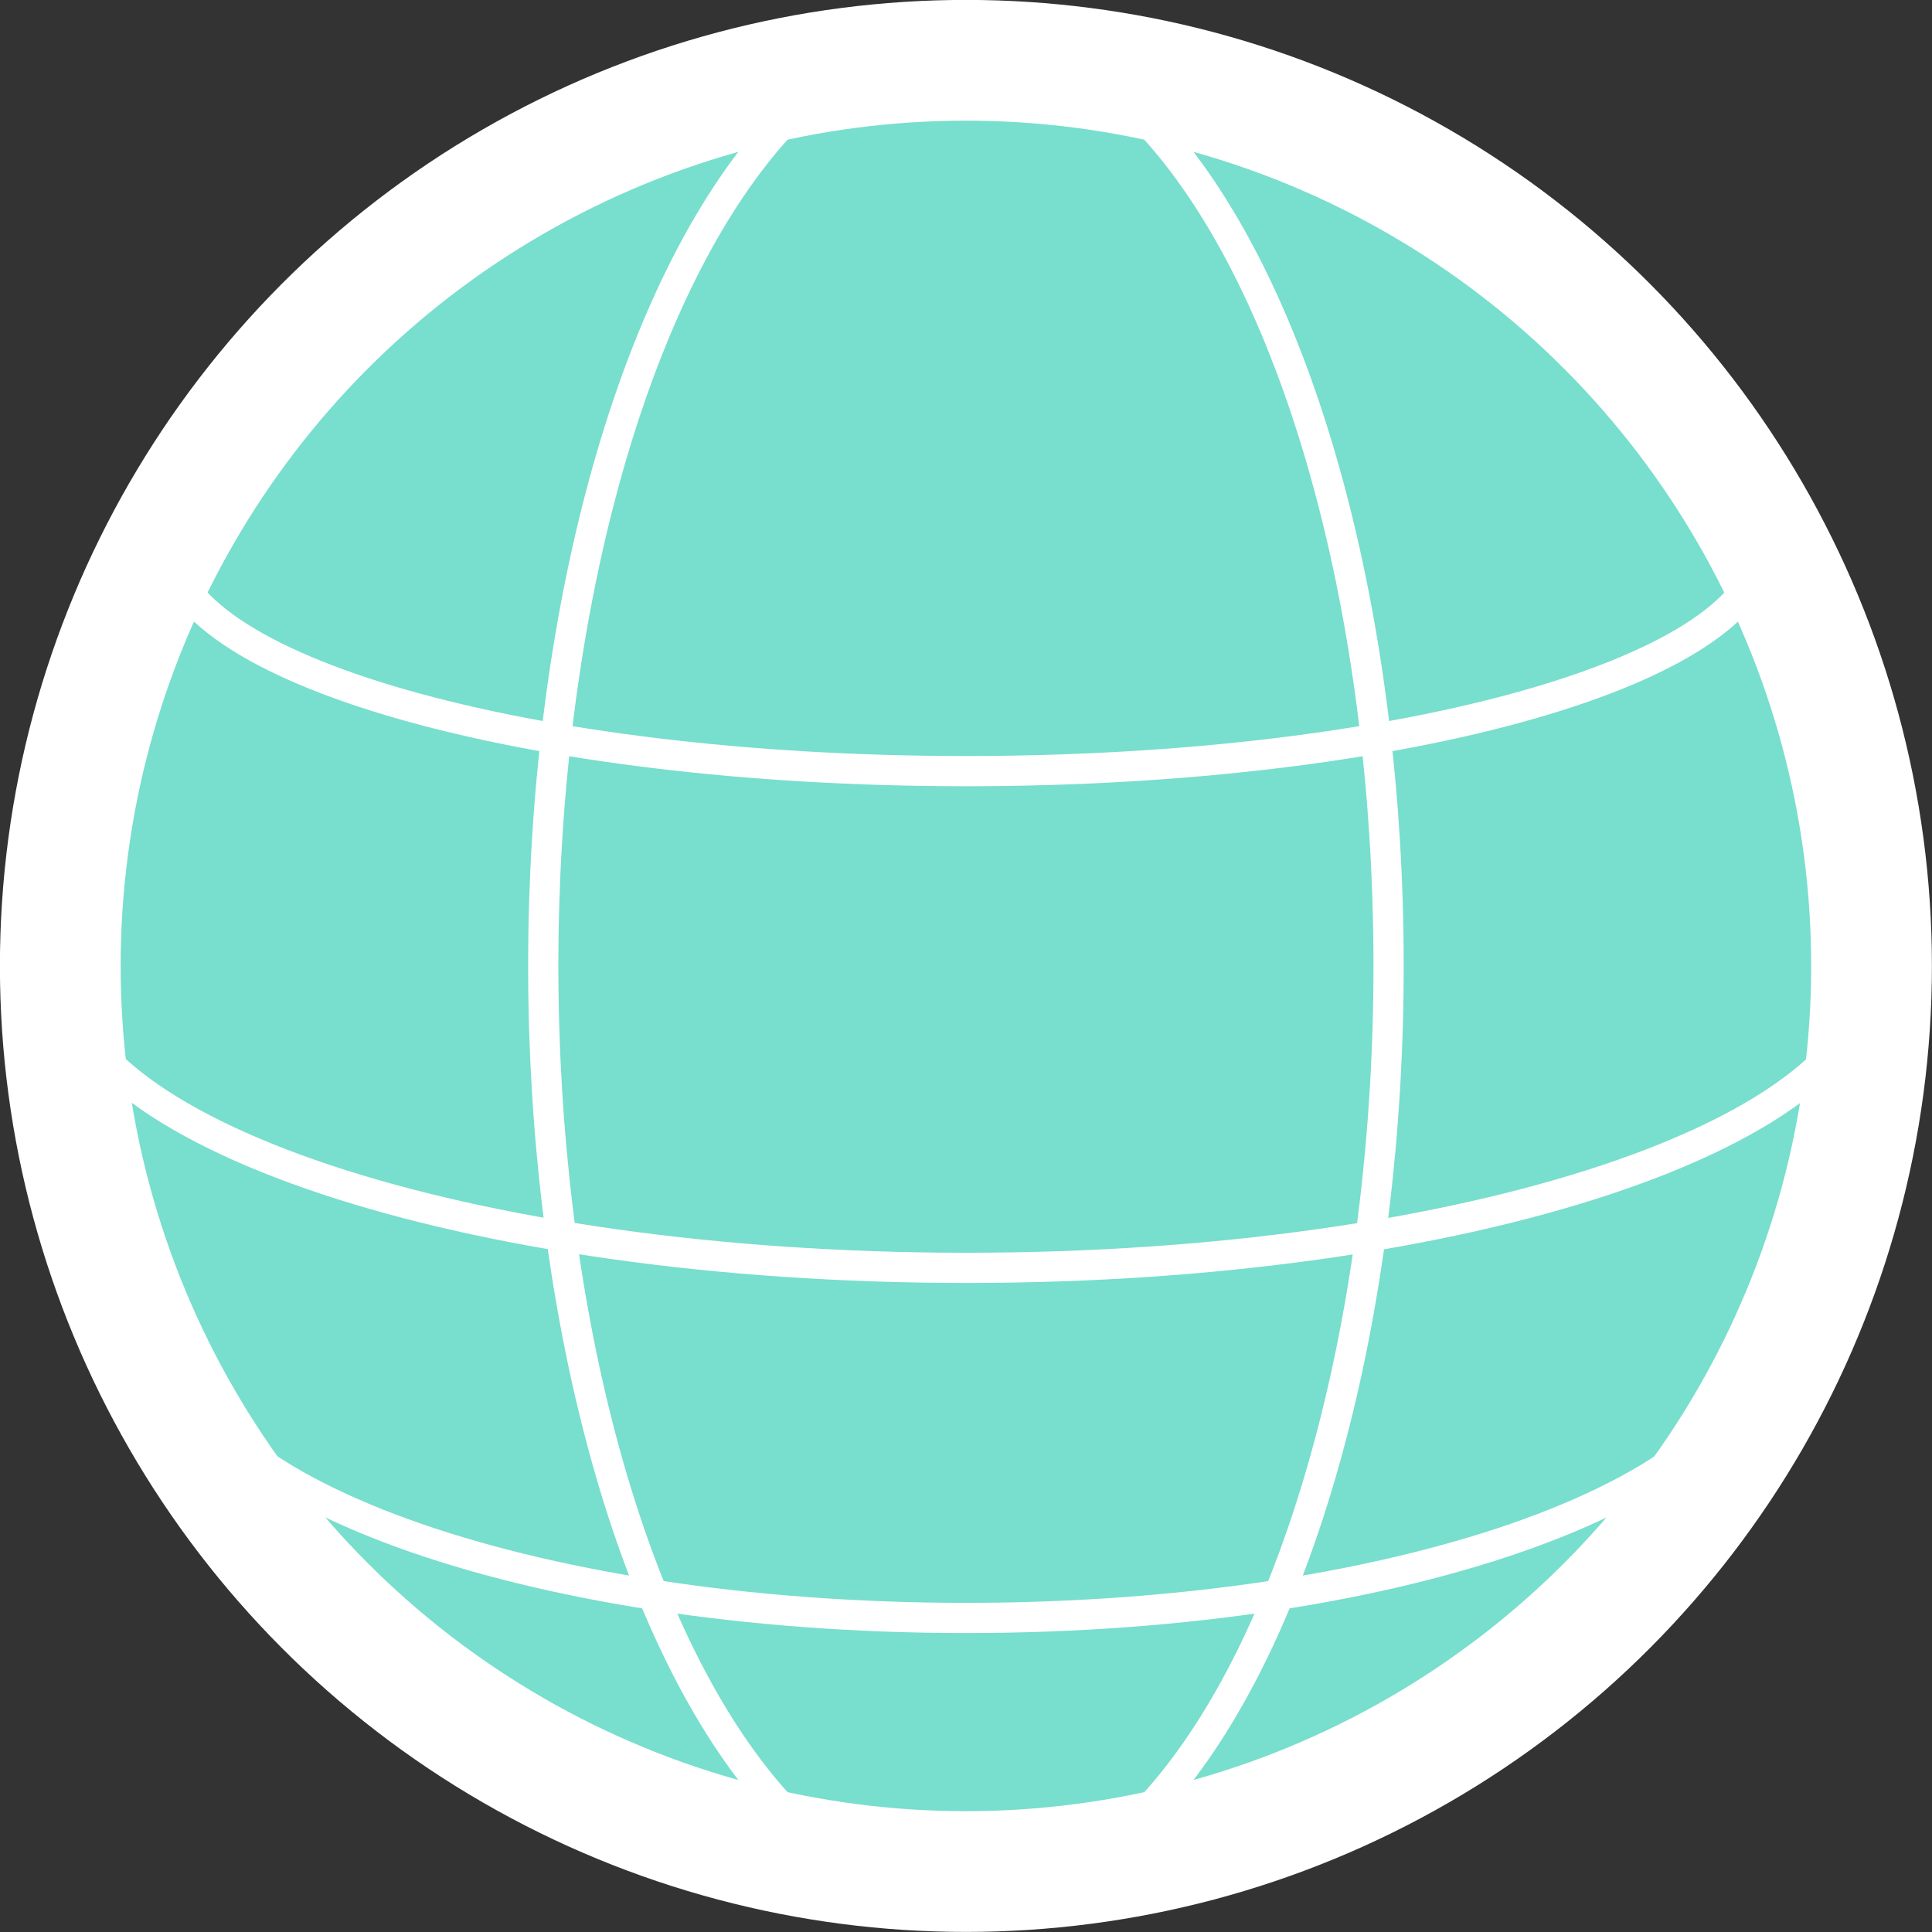 <svg viewBox="0 0 117.93 117.93" xmlns="http://www.w3.org/2000/svg"><rect x="0" y="0" width="117.93" height="117.93" fill="#333333" stroke="none"/><g stroke="#fff" stroke-linecap="round"><circle cx="58.96" cy="58.96" fill="#78decd" r="55.28" stroke-width="7.37"/><g fill="none" stroke-width="1.845"><ellipse cx="58.96" cy="58.96" rx="25.8" ry="57.12"/><path d="m3.69 59c0 10.14 24.74 18.39 55.31 18.39s55.24-8.25 55.24-18.39"/><path d="m10.32 33.17c0 7.67 21.78 13.9 48.64 13.9s48.65-6.23 48.65-13.9"/><path d="m10.32 81.08c0 9.77 21.78 17.68 48.64 17.68s48.65-7.91 48.65-17.68"/></g></g></svg>